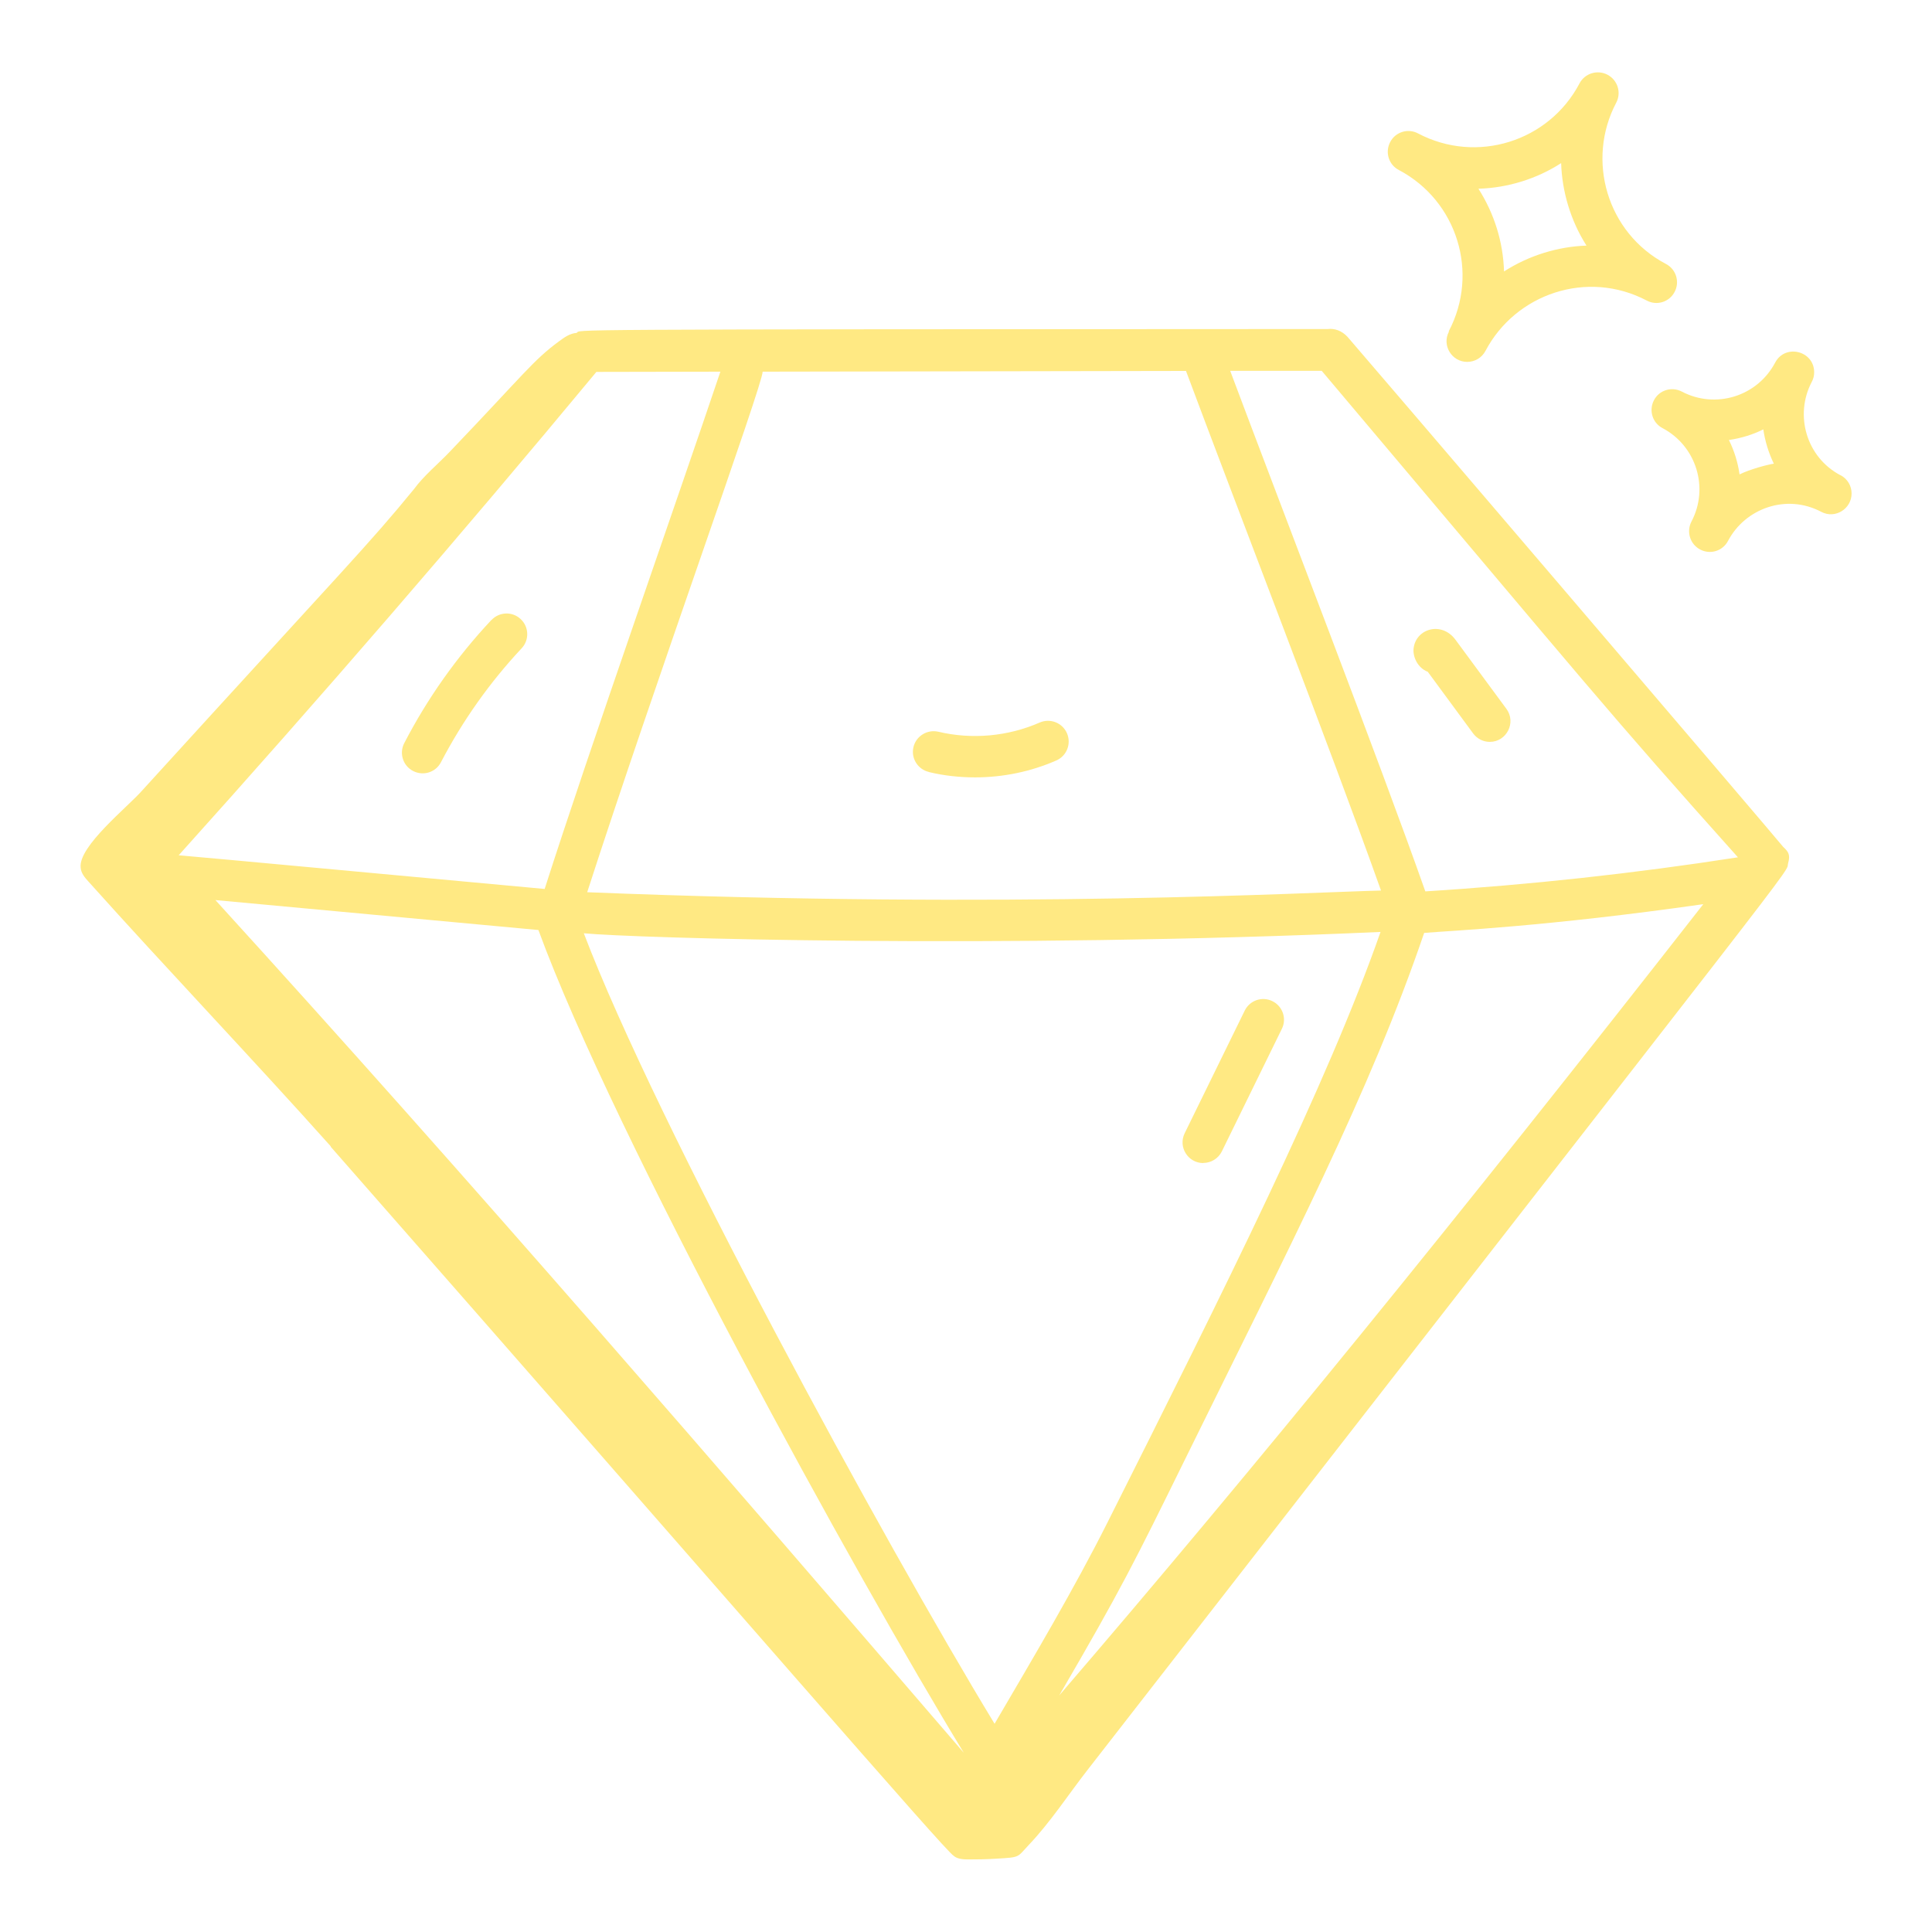 <?xml version="1.0" encoding="UTF-8"?>
<svg xmlns="http://www.w3.org/2000/svg" width="160" height="160" viewBox="0 0 160 160" fill="none">
  <path d="M76.929 63.939C78.179 64.239 79.469 64.379 80.749 64.379C83.059 64.379 85.359 63.909 87.479 62.979C88.349 62.599 88.739 61.589 88.359 60.719C87.979 59.849 86.959 59.459 86.099 59.839C83.469 60.989 80.499 61.259 77.709 60.599C76.799 60.389 75.869 60.949 75.649 61.869C75.429 62.789 75.999 63.709 76.919 63.929L76.929 63.939Z" fill="#FFE983"></path>
  <path d="M119.997 27.459C119.387 28.61 120.237 29.97 121.507 29.97C122.127 29.97 122.717 29.64 123.027 29.049C125.507 24.349 131.427 22.29 136.377 24.89C137.217 25.34 138.257 25.009 138.687 24.169C139.117 23.36 138.827 22.309 137.967 21.86C133.067 19.279 131.347 13.249 133.847 8.509C134.287 7.679 133.977 6.639 133.127 6.189C132.287 5.75 131.247 6.069 130.807 6.91C128.277 11.72 122.297 13.61 117.437 11.05C116.597 10.6 115.557 10.93 115.127 11.77C114.687 12.61 115.007 13.649 115.847 14.079C120.677 16.63 122.527 22.599 119.977 27.439L119.997 27.459ZM129.287 13.509C129.357 15.819 130.057 18.259 131.387 20.34C129.017 20.419 126.607 21.16 124.557 22.48C124.487 20.049 123.747 17.68 122.437 15.63C124.887 15.559 127.287 14.8 129.287 13.509Z" fill="#FFE983"></path>
  <path d="M152.421 39.359C149.581 37.859 148.601 34.369 150.041 31.629C150.181 31.379 150.241 31.099 150.241 30.829C150.241 29.049 147.841 28.449 147.011 30.029C145.531 32.829 142.081 33.899 139.281 32.429C138.441 31.989 137.401 32.309 136.971 33.149C136.531 33.989 136.851 35.029 137.691 35.459C140.481 36.939 141.551 40.399 140.081 43.189C139.641 44.029 139.961 45.069 140.801 45.509C141.631 45.949 142.671 45.639 143.111 44.789C144.531 42.099 147.941 40.859 150.831 42.389C151.981 42.999 153.341 42.139 153.341 40.869C153.341 40.249 153.011 39.659 152.421 39.349V39.359ZM144.061 39.279C143.921 38.289 143.621 37.329 143.181 36.439C144.221 36.289 145.191 35.979 146.031 35.559C146.161 36.489 146.461 37.489 146.901 38.399C146.411 38.469 144.921 38.859 144.061 39.289V39.279Z" fill="#FFE983"></path>
  <path d="M27.389 94.97C61.789 134.17 78.329 153.34 78.969 153.68C79.239 153.94 79.719 153.99 80.149 153.99C80.929 153.99 81.699 153.98 82.479 153.93C84.549 153.81 84.209 153.83 85.199 152.79C86.989 150.91 88.479 148.61 90.079 146.56C151.429 67.67 147.789 72.61 148.089 71.47C148.269 70.8 148.129 70.55 147.679 70.14C147.539 69.91 111.829 28.13 111.599 27.9C111.119 27.38 110.519 27.18 109.949 27.25C43.929 27.27 48.259 27.29 47.749 27.57C47.189 27.61 46.739 27.94 46.289 28.27C44.129 29.86 43.409 30.97 37.239 37.42C36.289 38.42 35.099 39.39 34.289 40.5C30.449 45.19 28.859 46.7 11.769 65.47C10.579 66.83 6.479 70.09 6.679 71.85C6.709 72.3 7.009 72.66 7.309 72.99C13.929 80.37 20.769 87.53 27.389 94.93V94.97ZM98.219 30.72C102.099 41.13 110.319 62.37 114.369 73.75C108.659 73.88 83.909 75.31 48.629 73.89C54.129 56.86 63.189 31.79 63.159 30.78L98.219 30.72ZM117.939 77.26C120.329 77.06 128.019 76.74 141.059 74.88C120.739 100.88 103.849 121.64 87.719 140.41C92.869 131.58 94.029 129.21 98.079 120.98C106.869 103.11 113.459 90.42 117.939 77.27V77.26ZM44.589 77.02C50.859 94.14 70.939 130.61 79.819 145.16C59.729 121.81 39.009 97.78 17.839 74.54L44.589 77.02ZM82.369 142.76C73.169 127.62 54.339 93.04 48.349 77.29C52.289 77.68 82.709 78.6 114.329 77.18C109.939 89.73 101.409 106.78 91.709 126.1C88.939 131.61 85.659 137.13 82.359 142.77L82.369 142.76ZM45.109 73.62C39.239 73.08 15.349 70.86 14.799 70.83C26.539 57.78 38.159 44.34 49.389 30.8L59.659 30.78C56.109 41.34 48.829 61.98 45.109 73.61V73.62ZM143.919 71C135.369 72.33 126.669 73.28 118.039 73.82C114.269 63.12 106.159 42.14 101.879 30.71H109.459C131.989 57.4 133.029 58.82 143.929 71H143.919Z" fill="#FFE983"></path>
  <path d="M99.65 96.31C100.28 96.31 100.89 95.96 101.19 95.35L106.16 85.2C106.58 84.35 106.22 83.32 105.37 82.91C104.52 82.49 103.49 82.85 103.08 83.7L98.11 93.85C97.55 95 98.39 96.32 99.65 96.32V96.31Z" fill="#FFE983"></path>
  <path d="M40.69 51.35C37.83 54.4 35.4 57.83 33.48 61.54C33.04 62.38 33.37 63.42 34.21 63.85C35.06 64.29 36.09 63.96 36.52 63.12C38.31 59.69 40.55 56.52 43.2 53.69C43.85 53 43.81 51.91 43.12 51.27C42.43 50.62 41.35 50.66 40.7 51.35H40.69Z" fill="#FFE983"></path>
  <path d="M118.238 55.629L121.998 60.739C122.338 61.199 122.858 61.439 123.378 61.439C124.768 61.439 125.588 59.839 124.758 58.709L120.528 52.969C119.378 51.429 117.258 52.059 117.068 53.699C116.988 54.399 117.408 55.309 118.228 55.629H118.238Z" fill="#FFE983"></path>
</svg>
